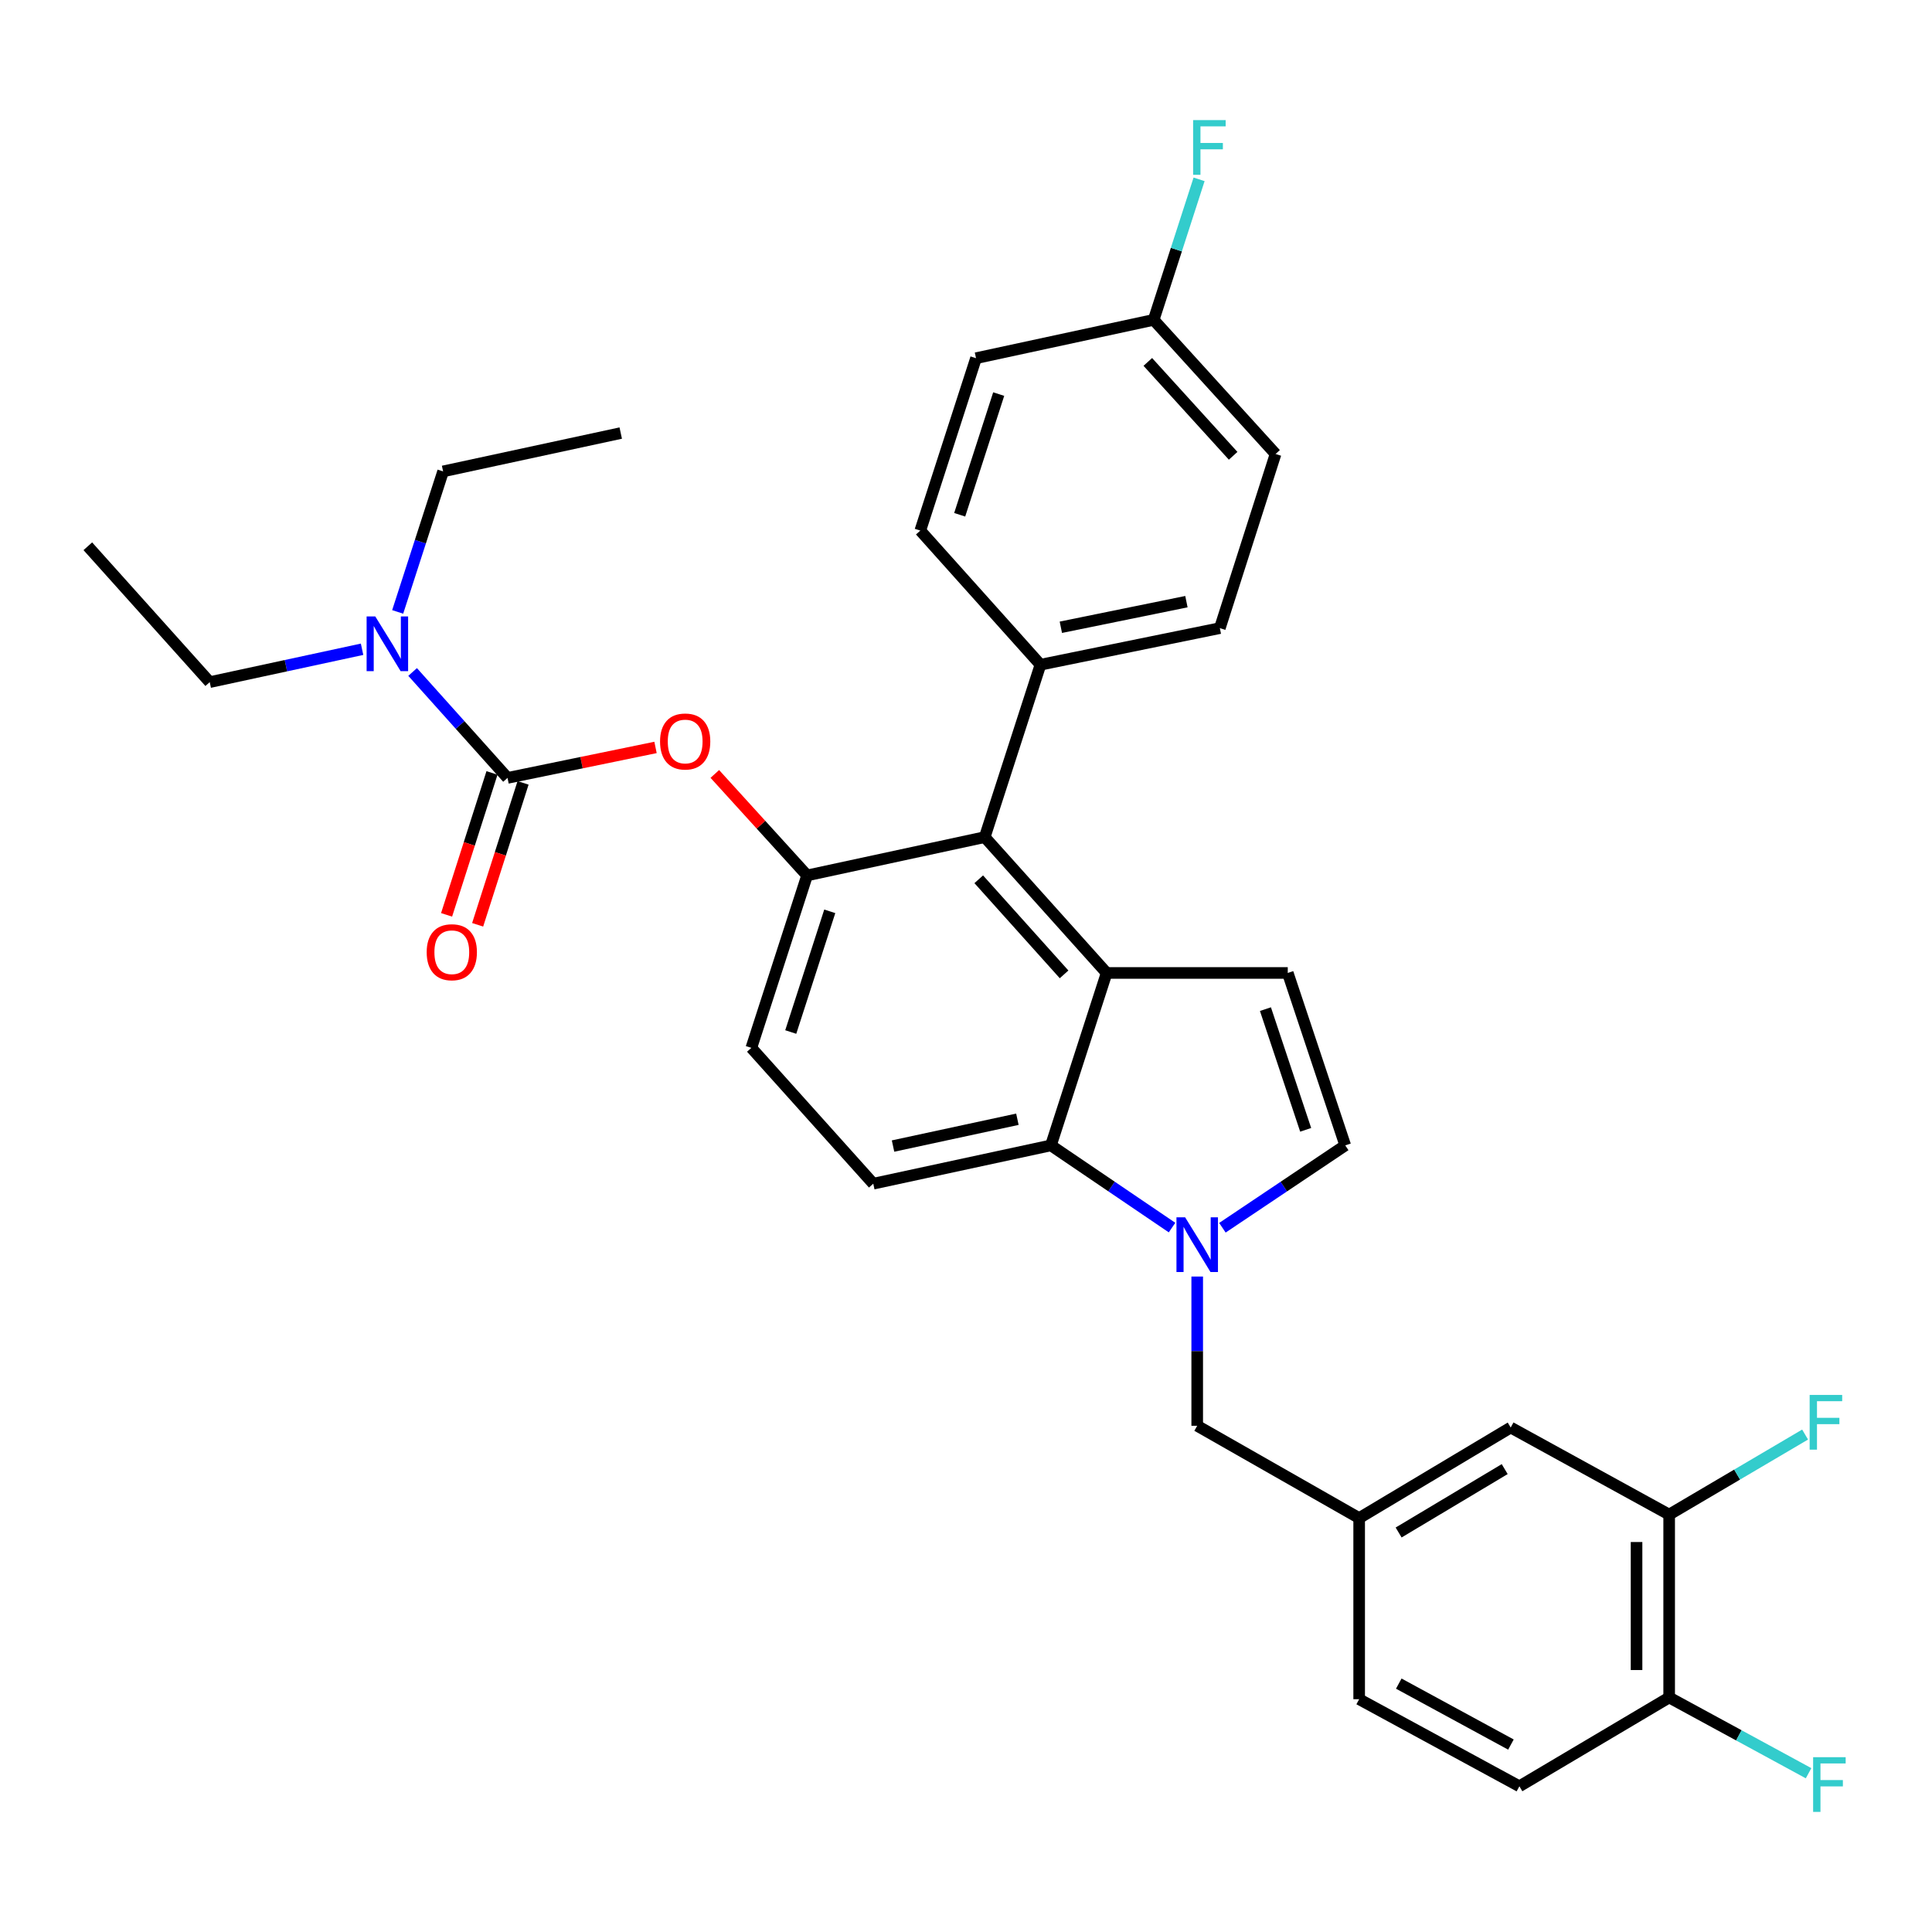 <?xml version='1.0' encoding='iso-8859-1'?>
<svg version='1.1' baseProfile='full'
              xmlns='http://www.w3.org/2000/svg'
                      xmlns:rdkit='http://www.rdkit.org/xml'
                      xmlns:xlink='http://www.w3.org/1999/xlink'
                  xml:space='preserve'
width='1000px' height='1000px' viewBox='0 0 1000 1000'>
<!-- END OF HEADER -->
<rect style='opacity:1.0;fill:#FFFFFF;stroke:none' width='1000' height='1000' x='0' y='0'> </rect>
<path class='bond-0' d='M 632.721,635.482 L 664.509,614.165' style='fill:none;fill-rule:evenodd;stroke:#0000FF;stroke-width:6px;stroke-linecap:butt;stroke-linejoin:miter;stroke-opacity:1' />
<path class='bond-0' d='M 664.509,614.165 L 696.296,592.849' style='fill:none;fill-rule:evenodd;stroke:#000000;stroke-width:6px;stroke-linecap:butt;stroke-linejoin:miter;stroke-opacity:1' />
<path class='bond-1' d='M 606.647,635.39 L 575.3,614.119' style='fill:none;fill-rule:evenodd;stroke:#0000FF;stroke-width:6px;stroke-linecap:butt;stroke-linejoin:miter;stroke-opacity:1' />
<path class='bond-1' d='M 575.3,614.119 L 543.953,592.849' style='fill:none;fill-rule:evenodd;stroke:#000000;stroke-width:6px;stroke-linecap:butt;stroke-linejoin:miter;stroke-opacity:1' />
<path class='bond-2' d='M 619.674,660.734 L 619.674,699.357' style='fill:none;fill-rule:evenodd;stroke:#0000FF;stroke-width:6px;stroke-linecap:butt;stroke-linejoin:miter;stroke-opacity:1' />
<path class='bond-2' d='M 619.674,699.357 L 619.674,737.979' style='fill:none;fill-rule:evenodd;stroke:#000000;stroke-width:6px;stroke-linecap:butt;stroke-linejoin:miter;stroke-opacity:1' />
<path class='bond-3' d='M 417.75,453.121 L 388.898,542.368' style='fill:none;fill-rule:evenodd;stroke:#000000;stroke-width:6px;stroke-linecap:butt;stroke-linejoin:miter;stroke-opacity:1' />
<path class='bond-3' d='M 429.487,471.701 L 409.291,534.174' style='fill:none;fill-rule:evenodd;stroke:#000000;stroke-width:6px;stroke-linecap:butt;stroke-linejoin:miter;stroke-opacity:1' />
<path class='bond-4' d='M 417.75,453.121 L 509.698,433.292' style='fill:none;fill-rule:evenodd;stroke:#000000;stroke-width:6px;stroke-linecap:butt;stroke-linejoin:miter;stroke-opacity:1' />
<path class='bond-5' d='M 417.75,453.121 L 393.87,426.855' style='fill:none;fill-rule:evenodd;stroke:#000000;stroke-width:6px;stroke-linecap:butt;stroke-linejoin:miter;stroke-opacity:1' />
<path class='bond-5' d='M 393.87,426.855 L 369.989,400.589' style='fill:none;fill-rule:evenodd;stroke:#FF0000;stroke-width:6px;stroke-linecap:butt;stroke-linejoin:miter;stroke-opacity:1' />
<path class='bond-6' d='M 388.898,542.368 L 452.004,612.677' style='fill:none;fill-rule:evenodd;stroke:#000000;stroke-width:6px;stroke-linecap:butt;stroke-linejoin:miter;stroke-opacity:1' />
<path class='bond-7' d='M 452.004,612.677 L 543.953,592.849' style='fill:none;fill-rule:evenodd;stroke:#000000;stroke-width:6px;stroke-linecap:butt;stroke-linejoin:miter;stroke-opacity:1' />
<path class='bond-7' d='M 462.238,593.199 L 526.601,579.319' style='fill:none;fill-rule:evenodd;stroke:#000000;stroke-width:6px;stroke-linecap:butt;stroke-linejoin:miter;stroke-opacity:1' />
<path class='bond-8' d='M 543.953,592.849 L 572.795,503.602' style='fill:none;fill-rule:evenodd;stroke:#000000;stroke-width:6px;stroke-linecap:butt;stroke-linejoin:miter;stroke-opacity:1' />
<path class='bond-9' d='M 572.795,503.602 L 509.698,433.292' style='fill:none;fill-rule:evenodd;stroke:#000000;stroke-width:6px;stroke-linecap:butt;stroke-linejoin:miter;stroke-opacity:1' />
<path class='bond-9' d='M 550.765,504.332 L 506.597,455.115' style='fill:none;fill-rule:evenodd;stroke:#000000;stroke-width:6px;stroke-linecap:butt;stroke-linejoin:miter;stroke-opacity:1' />
<path class='bond-10' d='M 572.795,503.602 L 666.544,503.602' style='fill:none;fill-rule:evenodd;stroke:#000000;stroke-width:6px;stroke-linecap:butt;stroke-linejoin:miter;stroke-opacity:1' />
<path class='bond-11' d='M 509.698,433.292 L 538.541,344.055' style='fill:none;fill-rule:evenodd;stroke:#000000;stroke-width:6px;stroke-linecap:butt;stroke-linejoin:miter;stroke-opacity:1' />
<path class='bond-12' d='M 538.541,344.055 L 631.389,325.117' style='fill:none;fill-rule:evenodd;stroke:#000000;stroke-width:6px;stroke-linecap:butt;stroke-linejoin:miter;stroke-opacity:1' />
<path class='bond-12' d='M 549.094,324.671 L 614.088,311.415' style='fill:none;fill-rule:evenodd;stroke:#000000;stroke-width:6px;stroke-linecap:butt;stroke-linejoin:miter;stroke-opacity:1' />
<path class='bond-13' d='M 538.541,344.055 L 476.344,274.636' style='fill:none;fill-rule:evenodd;stroke:#000000;stroke-width:6px;stroke-linecap:butt;stroke-linejoin:miter;stroke-opacity:1' />
<path class='bond-14' d='M 696.296,592.849 L 666.544,503.602' style='fill:none;fill-rule:evenodd;stroke:#000000;stroke-width:6px;stroke-linecap:butt;stroke-linejoin:miter;stroke-opacity:1' />
<path class='bond-14' d='M 675.817,584.801 L 654.99,522.328' style='fill:none;fill-rule:evenodd;stroke:#000000;stroke-width:6px;stroke-linecap:butt;stroke-linejoin:miter;stroke-opacity:1' />
<path class='bond-15' d='M 631.389,325.117 L 660.232,234.979' style='fill:none;fill-rule:evenodd;stroke:#000000;stroke-width:6px;stroke-linecap:butt;stroke-linejoin:miter;stroke-opacity:1' />
<path class='bond-16' d='M 660.232,234.979 L 597.135,165.561' style='fill:none;fill-rule:evenodd;stroke:#000000;stroke-width:6px;stroke-linecap:butt;stroke-linejoin:miter;stroke-opacity:1' />
<path class='bond-16' d='M 638.274,235.922 L 594.106,187.329' style='fill:none;fill-rule:evenodd;stroke:#000000;stroke-width:6px;stroke-linecap:butt;stroke-linejoin:miter;stroke-opacity:1' />
<path class='bond-17' d='M 597.135,165.561 L 505.187,185.398' style='fill:none;fill-rule:evenodd;stroke:#000000;stroke-width:6px;stroke-linecap:butt;stroke-linejoin:miter;stroke-opacity:1' />
<path class='bond-18' d='M 597.135,165.561 L 608.889,129.194' style='fill:none;fill-rule:evenodd;stroke:#000000;stroke-width:6px;stroke-linecap:butt;stroke-linejoin:miter;stroke-opacity:1' />
<path class='bond-18' d='M 608.889,129.194 L 620.643,92.828' style='fill:none;fill-rule:evenodd;stroke:#33CCCC;stroke-width:6px;stroke-linecap:butt;stroke-linejoin:miter;stroke-opacity:1' />
<path class='bond-19' d='M 505.187,185.398 L 476.344,274.636' style='fill:none;fill-rule:evenodd;stroke:#000000;stroke-width:6px;stroke-linecap:butt;stroke-linejoin:miter;stroke-opacity:1' />
<path class='bond-19' d='M 516.925,203.976 L 496.736,266.443' style='fill:none;fill-rule:evenodd;stroke:#000000;stroke-width:6px;stroke-linecap:butt;stroke-linejoin:miter;stroke-opacity:1' />
<path class='bond-20' d='M 339.297,386.871 L 300.996,394.755' style='fill:none;fill-rule:evenodd;stroke:#FF0000;stroke-width:6px;stroke-linecap:butt;stroke-linejoin:miter;stroke-opacity:1' />
<path class='bond-20' d='M 300.996,394.755 L 262.696,402.64' style='fill:none;fill-rule:evenodd;stroke:#000000;stroke-width:6px;stroke-linecap:butt;stroke-linejoin:miter;stroke-opacity:1' />
<path class='bond-21' d='M 262.696,402.64 L 238.133,375.228' style='fill:none;fill-rule:evenodd;stroke:#000000;stroke-width:6px;stroke-linecap:butt;stroke-linejoin:miter;stroke-opacity:1' />
<path class='bond-21' d='M 238.133,375.228 L 213.569,347.816' style='fill:none;fill-rule:evenodd;stroke:#0000FF;stroke-width:6px;stroke-linecap:butt;stroke-linejoin:miter;stroke-opacity:1' />
<path class='bond-22' d='M 254.656,400.067 L 242.904,436.798' style='fill:none;fill-rule:evenodd;stroke:#000000;stroke-width:6px;stroke-linecap:butt;stroke-linejoin:miter;stroke-opacity:1' />
<path class='bond-22' d='M 242.904,436.798 L 231.152,473.528' style='fill:none;fill-rule:evenodd;stroke:#FF0000;stroke-width:6px;stroke-linecap:butt;stroke-linejoin:miter;stroke-opacity:1' />
<path class='bond-22' d='M 270.736,405.212 L 258.984,441.943' style='fill:none;fill-rule:evenodd;stroke:#000000;stroke-width:6px;stroke-linecap:butt;stroke-linejoin:miter;stroke-opacity:1' />
<path class='bond-22' d='M 258.984,441.943 L 247.232,478.673' style='fill:none;fill-rule:evenodd;stroke:#FF0000;stroke-width:6px;stroke-linecap:butt;stroke-linejoin:miter;stroke-opacity:1' />
<path class='bond-23' d='M 205.836,316.726 L 217.593,280.359' style='fill:none;fill-rule:evenodd;stroke:#0000FF;stroke-width:6px;stroke-linecap:butt;stroke-linejoin:miter;stroke-opacity:1' />
<path class='bond-23' d='M 217.593,280.359 L 229.351,243.993' style='fill:none;fill-rule:evenodd;stroke:#000000;stroke-width:6px;stroke-linecap:butt;stroke-linejoin:miter;stroke-opacity:1' />
<path class='bond-24' d='M 187.408,336.055 L 147.98,344.562' style='fill:none;fill-rule:evenodd;stroke:#0000FF;stroke-width:6px;stroke-linecap:butt;stroke-linejoin:miter;stroke-opacity:1' />
<path class='bond-24' d='M 147.98,344.562 L 108.551,353.068' style='fill:none;fill-rule:evenodd;stroke:#000000;stroke-width:6px;stroke-linecap:butt;stroke-linejoin:miter;stroke-opacity:1' />
<path class='bond-25' d='M 229.351,243.993 L 321.29,224.155' style='fill:none;fill-rule:evenodd;stroke:#000000;stroke-width:6px;stroke-linecap:butt;stroke-linejoin:miter;stroke-opacity:1' />
<path class='bond-26' d='M 108.551,353.068 L 45.455,282.749' style='fill:none;fill-rule:evenodd;stroke:#000000;stroke-width:6px;stroke-linecap:butt;stroke-linejoin:miter;stroke-opacity:1' />
<path class='bond-27' d='M 703.5,785.759 L 781.932,738.88' style='fill:none;fill-rule:evenodd;stroke:#000000;stroke-width:6px;stroke-linecap:butt;stroke-linejoin:miter;stroke-opacity:1' />
<path class='bond-27' d='M 723.927,793.219 L 778.829,760.404' style='fill:none;fill-rule:evenodd;stroke:#000000;stroke-width:6px;stroke-linecap:butt;stroke-linejoin:miter;stroke-opacity:1' />
<path class='bond-28' d='M 703.5,785.759 L 703.5,879.508' style='fill:none;fill-rule:evenodd;stroke:#000000;stroke-width:6px;stroke-linecap:butt;stroke-linejoin:miter;stroke-opacity:1' />
<path class='bond-29' d='M 703.5,785.759 L 619.674,737.979' style='fill:none;fill-rule:evenodd;stroke:#000000;stroke-width:6px;stroke-linecap:butt;stroke-linejoin:miter;stroke-opacity:1' />
<path class='bond-30' d='M 781.932,738.88 L 863.957,783.949' style='fill:none;fill-rule:evenodd;stroke:#000000;stroke-width:6px;stroke-linecap:butt;stroke-linejoin:miter;stroke-opacity:1' />
<path class='bond-31' d='M 703.5,879.508 L 786.434,924.577' style='fill:none;fill-rule:evenodd;stroke:#000000;stroke-width:6px;stroke-linecap:butt;stroke-linejoin:miter;stroke-opacity:1' />
<path class='bond-31' d='M 724.002,871.434 L 782.056,902.983' style='fill:none;fill-rule:evenodd;stroke:#000000;stroke-width:6px;stroke-linecap:butt;stroke-linejoin:miter;stroke-opacity:1' />
<path class='bond-32' d='M 863.957,783.949 L 863.957,878.608' style='fill:none;fill-rule:evenodd;stroke:#000000;stroke-width:6px;stroke-linecap:butt;stroke-linejoin:miter;stroke-opacity:1' />
<path class='bond-32' d='M 847.074,798.148 L 847.074,864.409' style='fill:none;fill-rule:evenodd;stroke:#000000;stroke-width:6px;stroke-linecap:butt;stroke-linejoin:miter;stroke-opacity:1' />
<path class='bond-33' d='M 863.957,783.949 L 899.137,763.236' style='fill:none;fill-rule:evenodd;stroke:#000000;stroke-width:6px;stroke-linecap:butt;stroke-linejoin:miter;stroke-opacity:1' />
<path class='bond-33' d='M 899.137,763.236 L 934.317,742.522' style='fill:none;fill-rule:evenodd;stroke:#33CCCC;stroke-width:6px;stroke-linecap:butt;stroke-linejoin:miter;stroke-opacity:1' />
<path class='bond-34' d='M 786.434,924.577 L 863.957,878.608' style='fill:none;fill-rule:evenodd;stroke:#000000;stroke-width:6px;stroke-linecap:butt;stroke-linejoin:miter;stroke-opacity:1' />
<path class='bond-35' d='M 863.957,878.608 L 900.034,898.214' style='fill:none;fill-rule:evenodd;stroke:#000000;stroke-width:6px;stroke-linecap:butt;stroke-linejoin:miter;stroke-opacity:1' />
<path class='bond-35' d='M 900.034,898.214 L 936.112,917.819' style='fill:none;fill-rule:evenodd;stroke:#33CCCC;stroke-width:6px;stroke-linecap:butt;stroke-linejoin:miter;stroke-opacity:1' />
<path  class='atom-0' d='M 613.414 630.07
L 622.694 645.07
Q 623.614 646.55, 625.094 649.23
Q 626.574 651.91, 626.654 652.07
L 626.654 630.07
L 630.414 630.07
L 630.414 658.39
L 626.534 658.39
L 616.574 641.99
Q 615.414 640.07, 614.174 637.87
Q 612.974 635.67, 612.614 634.99
L 612.614 658.39
L 608.934 658.39
L 608.934 630.07
L 613.414 630.07
' fill='#0000FF'/>
<path  class='atom-15' d='M 617.557 62.163
L 634.397 62.163
L 634.397 65.403
L 621.357 65.403
L 621.357 74.003
L 632.957 74.003
L 632.957 77.283
L 621.357 77.283
L 621.357 90.483
L 617.557 90.483
L 617.557 62.163
' fill='#33CCCC'/>
<path  class='atom-16' d='M 341.644 383.792
Q 341.644 376.992, 345.004 373.192
Q 348.364 369.392, 354.644 369.392
Q 360.924 369.392, 364.284 373.192
Q 367.644 376.992, 367.644 383.792
Q 367.644 390.672, 364.244 394.592
Q 360.844 398.472, 354.644 398.472
Q 348.404 398.472, 345.004 394.592
Q 341.644 390.712, 341.644 383.792
M 354.644 395.272
Q 358.964 395.272, 361.284 392.392
Q 363.644 389.472, 363.644 383.792
Q 363.644 378.232, 361.284 375.432
Q 358.964 372.592, 354.644 372.592
Q 350.324 372.592, 347.964 375.392
Q 345.644 378.192, 345.644 383.792
Q 345.644 389.512, 347.964 392.392
Q 350.324 395.272, 354.644 395.272
' fill='#FF0000'/>
<path  class='atom-18' d='M 194.24 319.071
L 203.52 334.071
Q 204.44 335.551, 205.92 338.231
Q 207.4 340.911, 207.48 341.071
L 207.48 319.071
L 211.24 319.071
L 211.24 347.391
L 207.36 347.391
L 197.4 330.991
Q 196.24 329.071, 195 326.871
Q 193.8 324.671, 193.44 323.991
L 193.44 347.391
L 189.76 347.391
L 189.76 319.071
L 194.24 319.071
' fill='#0000FF'/>
<path  class='atom-19' d='M 220.853 492.867
Q 220.853 486.067, 224.213 482.267
Q 227.573 478.467, 233.853 478.467
Q 240.133 478.467, 243.493 482.267
Q 246.853 486.067, 246.853 492.867
Q 246.853 499.747, 243.453 503.667
Q 240.053 507.547, 233.853 507.547
Q 227.613 507.547, 224.213 503.667
Q 220.853 499.787, 220.853 492.867
M 233.853 504.347
Q 238.173 504.347, 240.493 501.467
Q 242.853 498.547, 242.853 492.867
Q 242.853 487.307, 240.493 484.507
Q 238.173 481.667, 233.853 481.667
Q 229.533 481.667, 227.173 484.467
Q 224.853 487.267, 224.853 492.867
Q 224.853 498.587, 227.173 501.467
Q 229.533 504.347, 233.853 504.347
' fill='#FF0000'/>
<path  class='atom-31' d='M 936.671 722.019
L 953.511 722.019
L 953.511 725.259
L 940.471 725.259
L 940.471 733.859
L 952.071 733.859
L 952.071 737.139
L 940.471 737.139
L 940.471 750.339
L 936.671 750.339
L 936.671 722.019
' fill='#33CCCC'/>
<path  class='atom-32' d='M 938.471 909.517
L 955.311 909.517
L 955.311 912.757
L 942.271 912.757
L 942.271 921.357
L 953.871 921.357
L 953.871 924.637
L 942.271 924.637
L 942.271 937.837
L 938.471 937.837
L 938.471 909.517
' fill='#33CCCC'/>
</svg>
